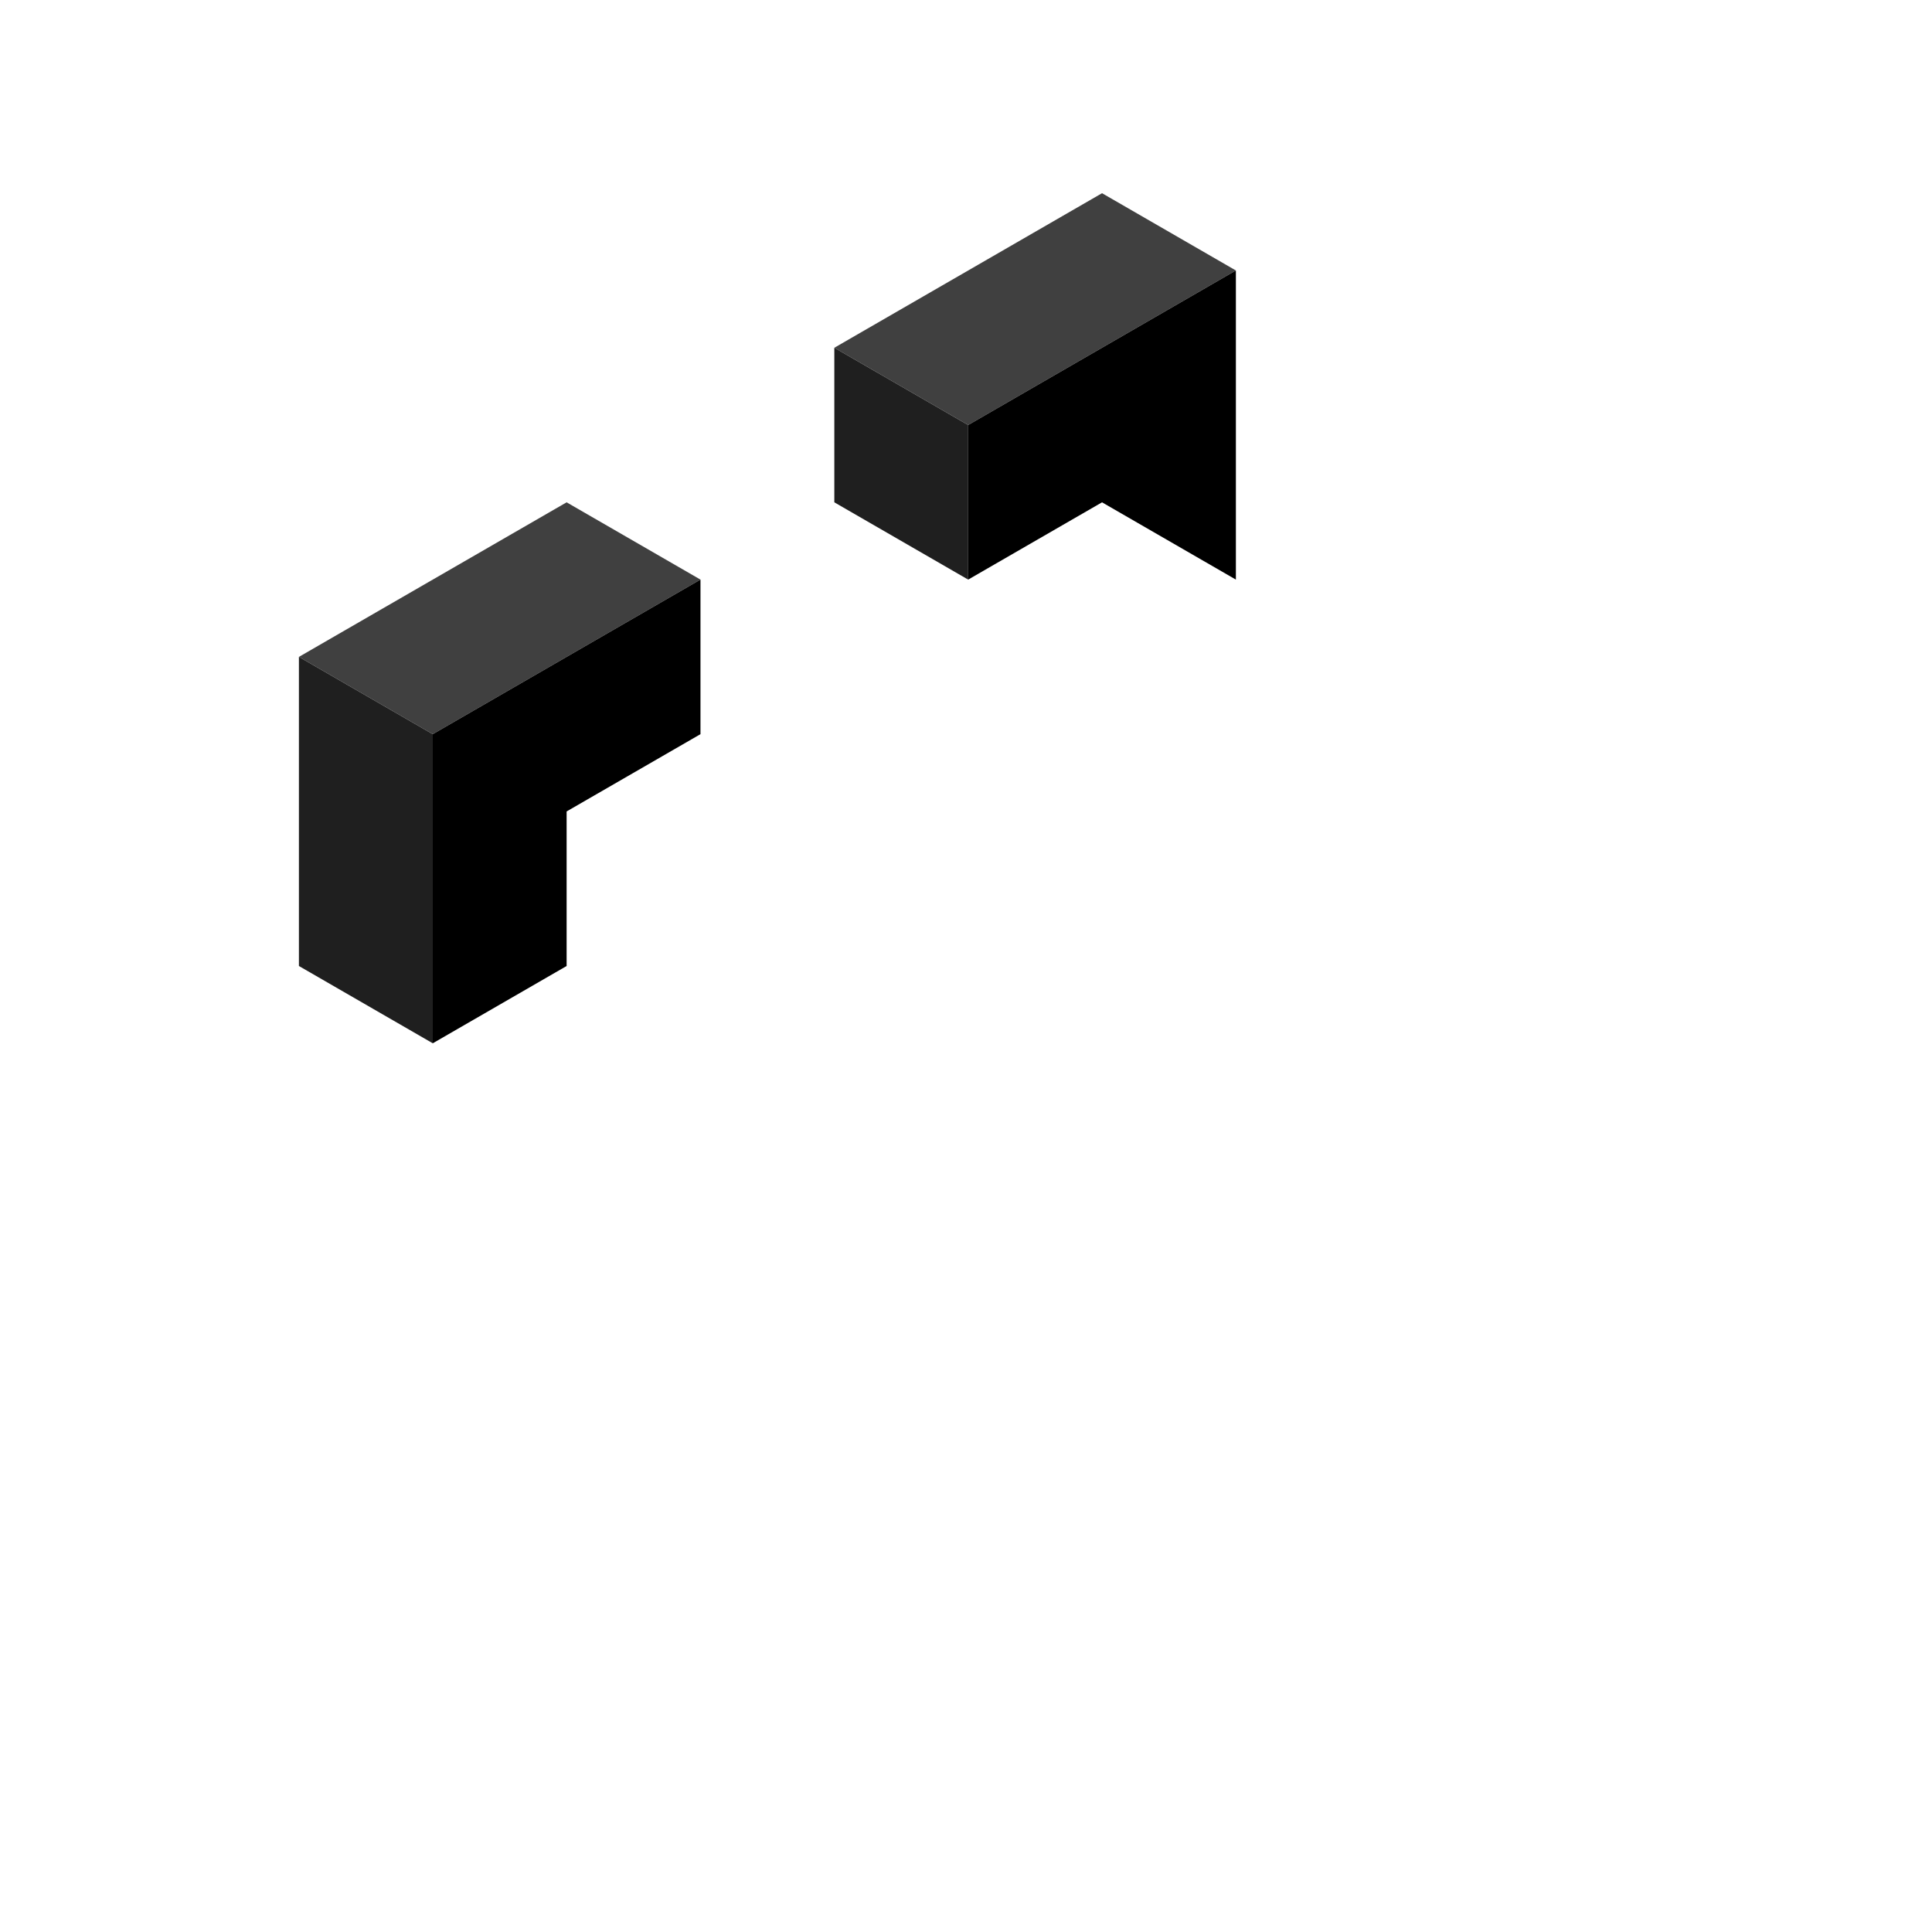 <svg width="500" height="500" viewBox="0 0 500 500" fill="none" xmlns="http://www.w3.org/2000/svg">
<rect width="40" height="80" transform="matrix(0.866 0.5 -0.866 0.5 285.205 50)" fill="#404040"/>
<rect width="40" height="40" transform="matrix(0.866 0.5 0 1 215.923 90)" fill="#1F1F1F"/>
<path fill-rule="evenodd" clip-rule="evenodd" d="M285.205 90L250.564 110V150L285.205 130V130.001L319.845 150.001L319.846 150V70H319.846L285.205 90Z" fill="black"/>
<rect width="40" height="80" transform="matrix(0.866 0.5 -0.866 0.5 146.641 130)" fill="#404040"/>
<rect width="40" height="80" transform="matrix(0.866 0.5 0 1 77.359 170)" fill="#1F1F1F"/>
<path fill-rule="evenodd" clip-rule="evenodd" d="M146.641 170L112 190V230V270L146.641 250V210L181.282 190V150L146.641 170Z" fill="black"/>
</svg>
